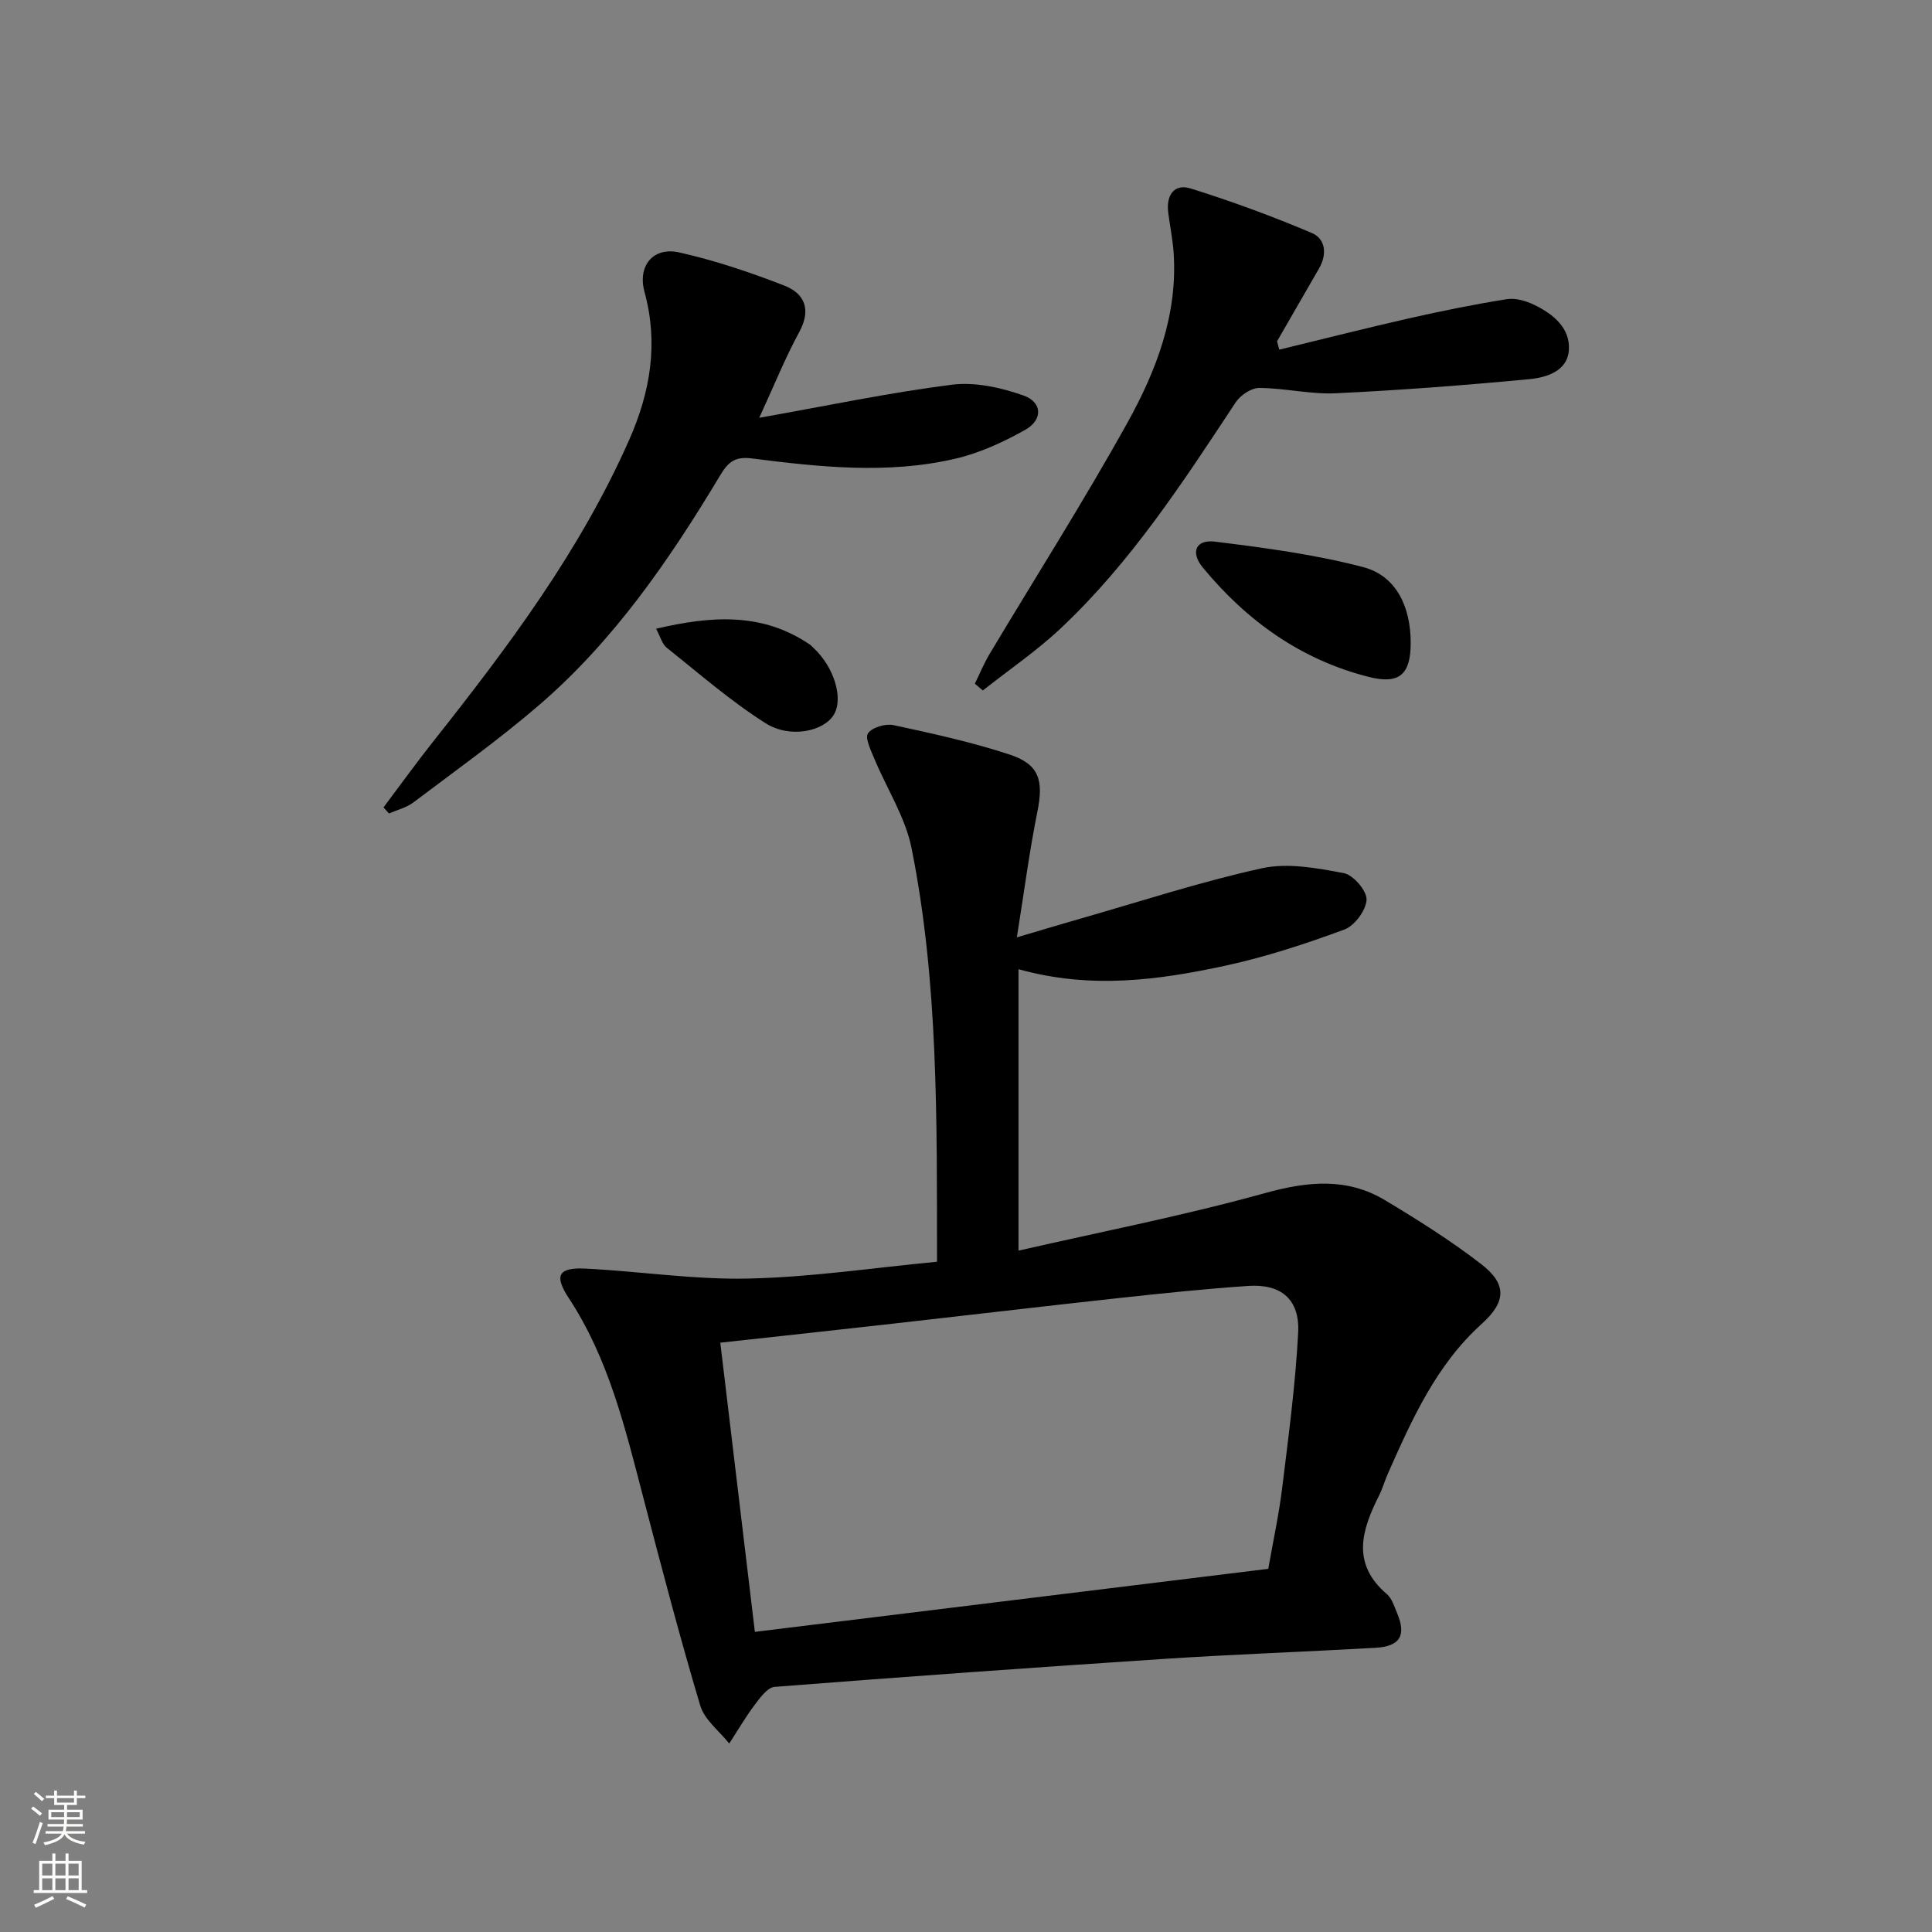<svg enable-background="new 0 0 400 400" viewBox="0 0 400 400" xmlns="http://www.w3.org/2000/svg"><rect x="0" y="0" width="400" height="400" fill="#808080" stroke="none"/><g fill="#010000"><path d="m194 261.23c-.04-29.41.31-57.74-5.27-85.62-1.29-6.45-5.16-12.37-7.73-18.58-.71-1.71-1.96-4.26-1.28-5.22.88-1.24 3.63-2.03 5.28-1.68 8.08 1.74 16.19 3.51 24.03 6.09 6.18 2.03 7.05 5.39 5.75 11.83-1.66 8.23-2.74 16.58-4.25 26.02 5.08-1.5 8.95-2.67 12.83-3.78 12.6-3.6 25.1-7.71 37.88-10.52 5.36-1.18 11.41-.05 16.97 1 1.97.37 4.79 3.65 4.72 5.49-.09 2.19-2.47 5.41-4.59 6.19-8.05 2.97-16.29 5.68-24.67 7.49-13.82 2.98-27.82 4.91-42.8.72v58.27c16.96-3.88 34.16-7.23 50.99-11.9 8.85-2.45 16.99-3.29 24.93 1.48 6.82 4.09 13.6 8.36 19.89 13.22 5.36 4.14 5.14 7.81.12 12.34-9.44 8.51-14.45 19.75-19.45 31.02-.67 1.51-1.12 3.14-1.86 4.61-3.59 7.12-5.73 14.04 1.64 20.34 1.06.9 1.54 2.55 2.12 3.92 1.95 4.65.63 6.91-4.48 7.2-14.44.82-28.9 1.33-43.34 2.27-27.03 1.77-54.05 3.71-81.06 5.82-1.48.12-3.02 2.26-4.14 3.75-1.91 2.54-3.51 5.31-5.25 7.98-2.06-2.6-5.12-4.9-6-7.85-4.27-14.29-8.04-28.72-11.81-43.15-3.73-14.29-7.13-28.64-15.44-41.27-3.1-4.71-2.05-6.34 3.51-6.06 11.27.57 22.53 2.32 33.76 2.06 12.91-.28 25.75-2.22 39-3.48zm-44.87 16.76c2.43 20.31 4.78 40.01 7.16 59.87 35.69-4.38 71.02-8.72 106.29-13.05 1.05-5.97 2.22-11.32 2.88-16.73 1.31-10.7 2.75-21.41 3.31-32.16.36-6.9-3.53-10.15-10.35-9.68-8.95.61-17.87 1.54-26.79 2.51-15.68 1.71-31.35 3.57-47.02 5.33-11.71 1.32-23.42 2.59-35.48 3.91z"/><path d="m157.19 86.5c14.11-2.5 26.92-5.21 39.88-6.85 4.8-.61 10.17.59 14.82 2.23 3.94 1.39 4.06 5.04.36 7.12-4.55 2.56-9.49 4.82-14.55 5.99-13.96 3.23-28.07 1.7-42.07-.08-3.53-.45-4.92.83-6.51 3.48-10.48 17.46-21.97 34.22-37.53 47.61-8.3 7.14-17.26 13.53-26.01 20.14-1.44 1.08-3.35 1.54-5.05 2.28-.38-.42-.76-.84-1.13-1.26 3.41-4.53 6.73-9.14 10.25-13.59 15.51-19.58 30.47-39.51 40.64-62.56 4.35-9.85 6.07-19.9 3.15-30.56-1.48-5.4 1.78-9.4 7.18-8.19 7.39 1.66 14.65 4.1 21.72 6.85 4.24 1.64 5.68 4.95 3.14 9.63-2.92 5.36-5.2 11.06-8.29 17.76z"/><path d="m264.86 72.39c8.91-2.16 17.79-4.42 26.73-6.45 6.75-1.53 13.54-2.91 20.37-4 1.81-.29 4 .36 5.72 1.19 3.87 1.88 7.44 4.76 7.14 9.34-.29 4.37-4.63 5.69-8.18 6.03-13.33 1.26-26.69 2.29-40.06 2.92-5.26.25-10.57-1.07-15.86-1.1-1.65-.01-3.9 1.49-4.87 2.96-10.91 16.53-21.71 33.16-36.25 46.82-4.99 4.69-10.73 8.59-16.12 12.86-.55-.47-1.1-.94-1.65-1.41 1.01-2.05 1.88-4.19 3.05-6.14 9.54-15.97 19.54-31.68 28.56-47.93 5.97-10.75 10.4-22.32 9.55-35.1-.19-2.8-.76-5.57-1.12-8.35-.46-3.56 1.18-6.09 4.67-5 8.48 2.65 16.86 5.73 25.04 9.2 2.91 1.23 3.2 4.43 1.51 7.36-2.9 5.02-5.8 10.05-8.69 15.07.14.56.3 1.15.46 1.73z"/><path d="m292.07 133.22c-.03 6.41-2.35 8.53-8.67 6.93-14.02-3.54-25.25-11.59-34.36-22.63-2.63-3.18-1.47-5.87 2.5-5.38 10.32 1.28 20.72 2.65 30.75 5.29 6.79 1.81 9.81 8.2 9.78 15.79z"/><path d="m135.84 130.17c11.41-2.67 21.99-3.44 31.86 3.3.27.19.49.45.73.68 4.27 3.95 6.25 10.49 4.19 13.85-2.08 3.4-9.01 4.97-14.14 1.72-7.22-4.57-13.74-10.28-20.45-15.62-.93-.74-1.27-2.21-2.19-3.93z"/></g><path d="m6.44 374.46.42-.45c.65.47 1.27.95 1.85 1.44l-.45.49c-.65-.56-1.25-1.06-1.82-1.48m.93 7.33-.63-.26c.55-1.36 1.05-2.8 1.52-4.33.19.1.38.19.59.27-.46 1.29-.95 2.73-1.48 4.32m-.38-10.38.44-.42c.43.34 1.01.82 1.74 1.44l-.49.49c-.53-.51-1.09-1.01-1.69-1.51m2.5.35h1.72v-1.04h.59v1.04h3.52v-1.04h.59v1.04h1.75v.53h-1.75v1.42h-2.03v.97h3.22v2.03h-3.24c0 .35-.01.66-.03.93h3.32v.53h-3.37c-.03.27-.08.58-.15.94h3.96v.53h-3.71c.67.92 1.93 1.48 3.79 1.68-.13.24-.23.44-.29.59-2.13-.38-3.48-1.08-4.04-2.12-.43.97-1.77 1.72-4.03 2.23-.09-.19-.2-.37-.33-.55 2.1-.42 3.37-1.03 3.81-1.83h-3.36v-.53h3.58c.08-.29.13-.61.16-.94h-3.33v-.53h3.39c.02-.27.04-.58.04-.93h-3.23v-2.03h3.25v-.97h-2.07v-1.42h-1.73zm1.12 3.44v1h2.65c.01-.3.02-.44.01-.4v-.25-.35zm1.19-2h3.52v-.91h-3.52zm4.71 2h-2.63v.59c0 .15-.01.28-.01.4h2.64z" fill="#fbfcfa"/><path d="m13.56 383.74h.63v1.52h2.72v6.07h1.13v.6h-11.06v-.6h1.13v-6.07h2.73v-1.52h.63v1.52h2.1v-1.52zm-2.69 8.83.38.56c-1.24.63-2.53 1.25-3.85 1.85-.1-.21-.21-.42-.34-.63 1.36-.55 2.63-1.15 3.81-1.78m-2.13-4.27h2.1v-2.45h-2.1zm0 3.04h2.1v-2.46h-2.1zm2.72-3.04h2.1v-2.45h-2.1zm0 3.04h2.1v-2.46h-2.1zm6.07 3.6c-1.41-.71-2.7-1.3-3.86-1.78l.35-.56c1.45.62 2.75 1.19 3.84 1.72zm-1.25-9.09h-2.1v2.45h2.1zm-2.09 5.49h2.1v-2.46h-2.1z" fill="#fbfcfa"/></svg>